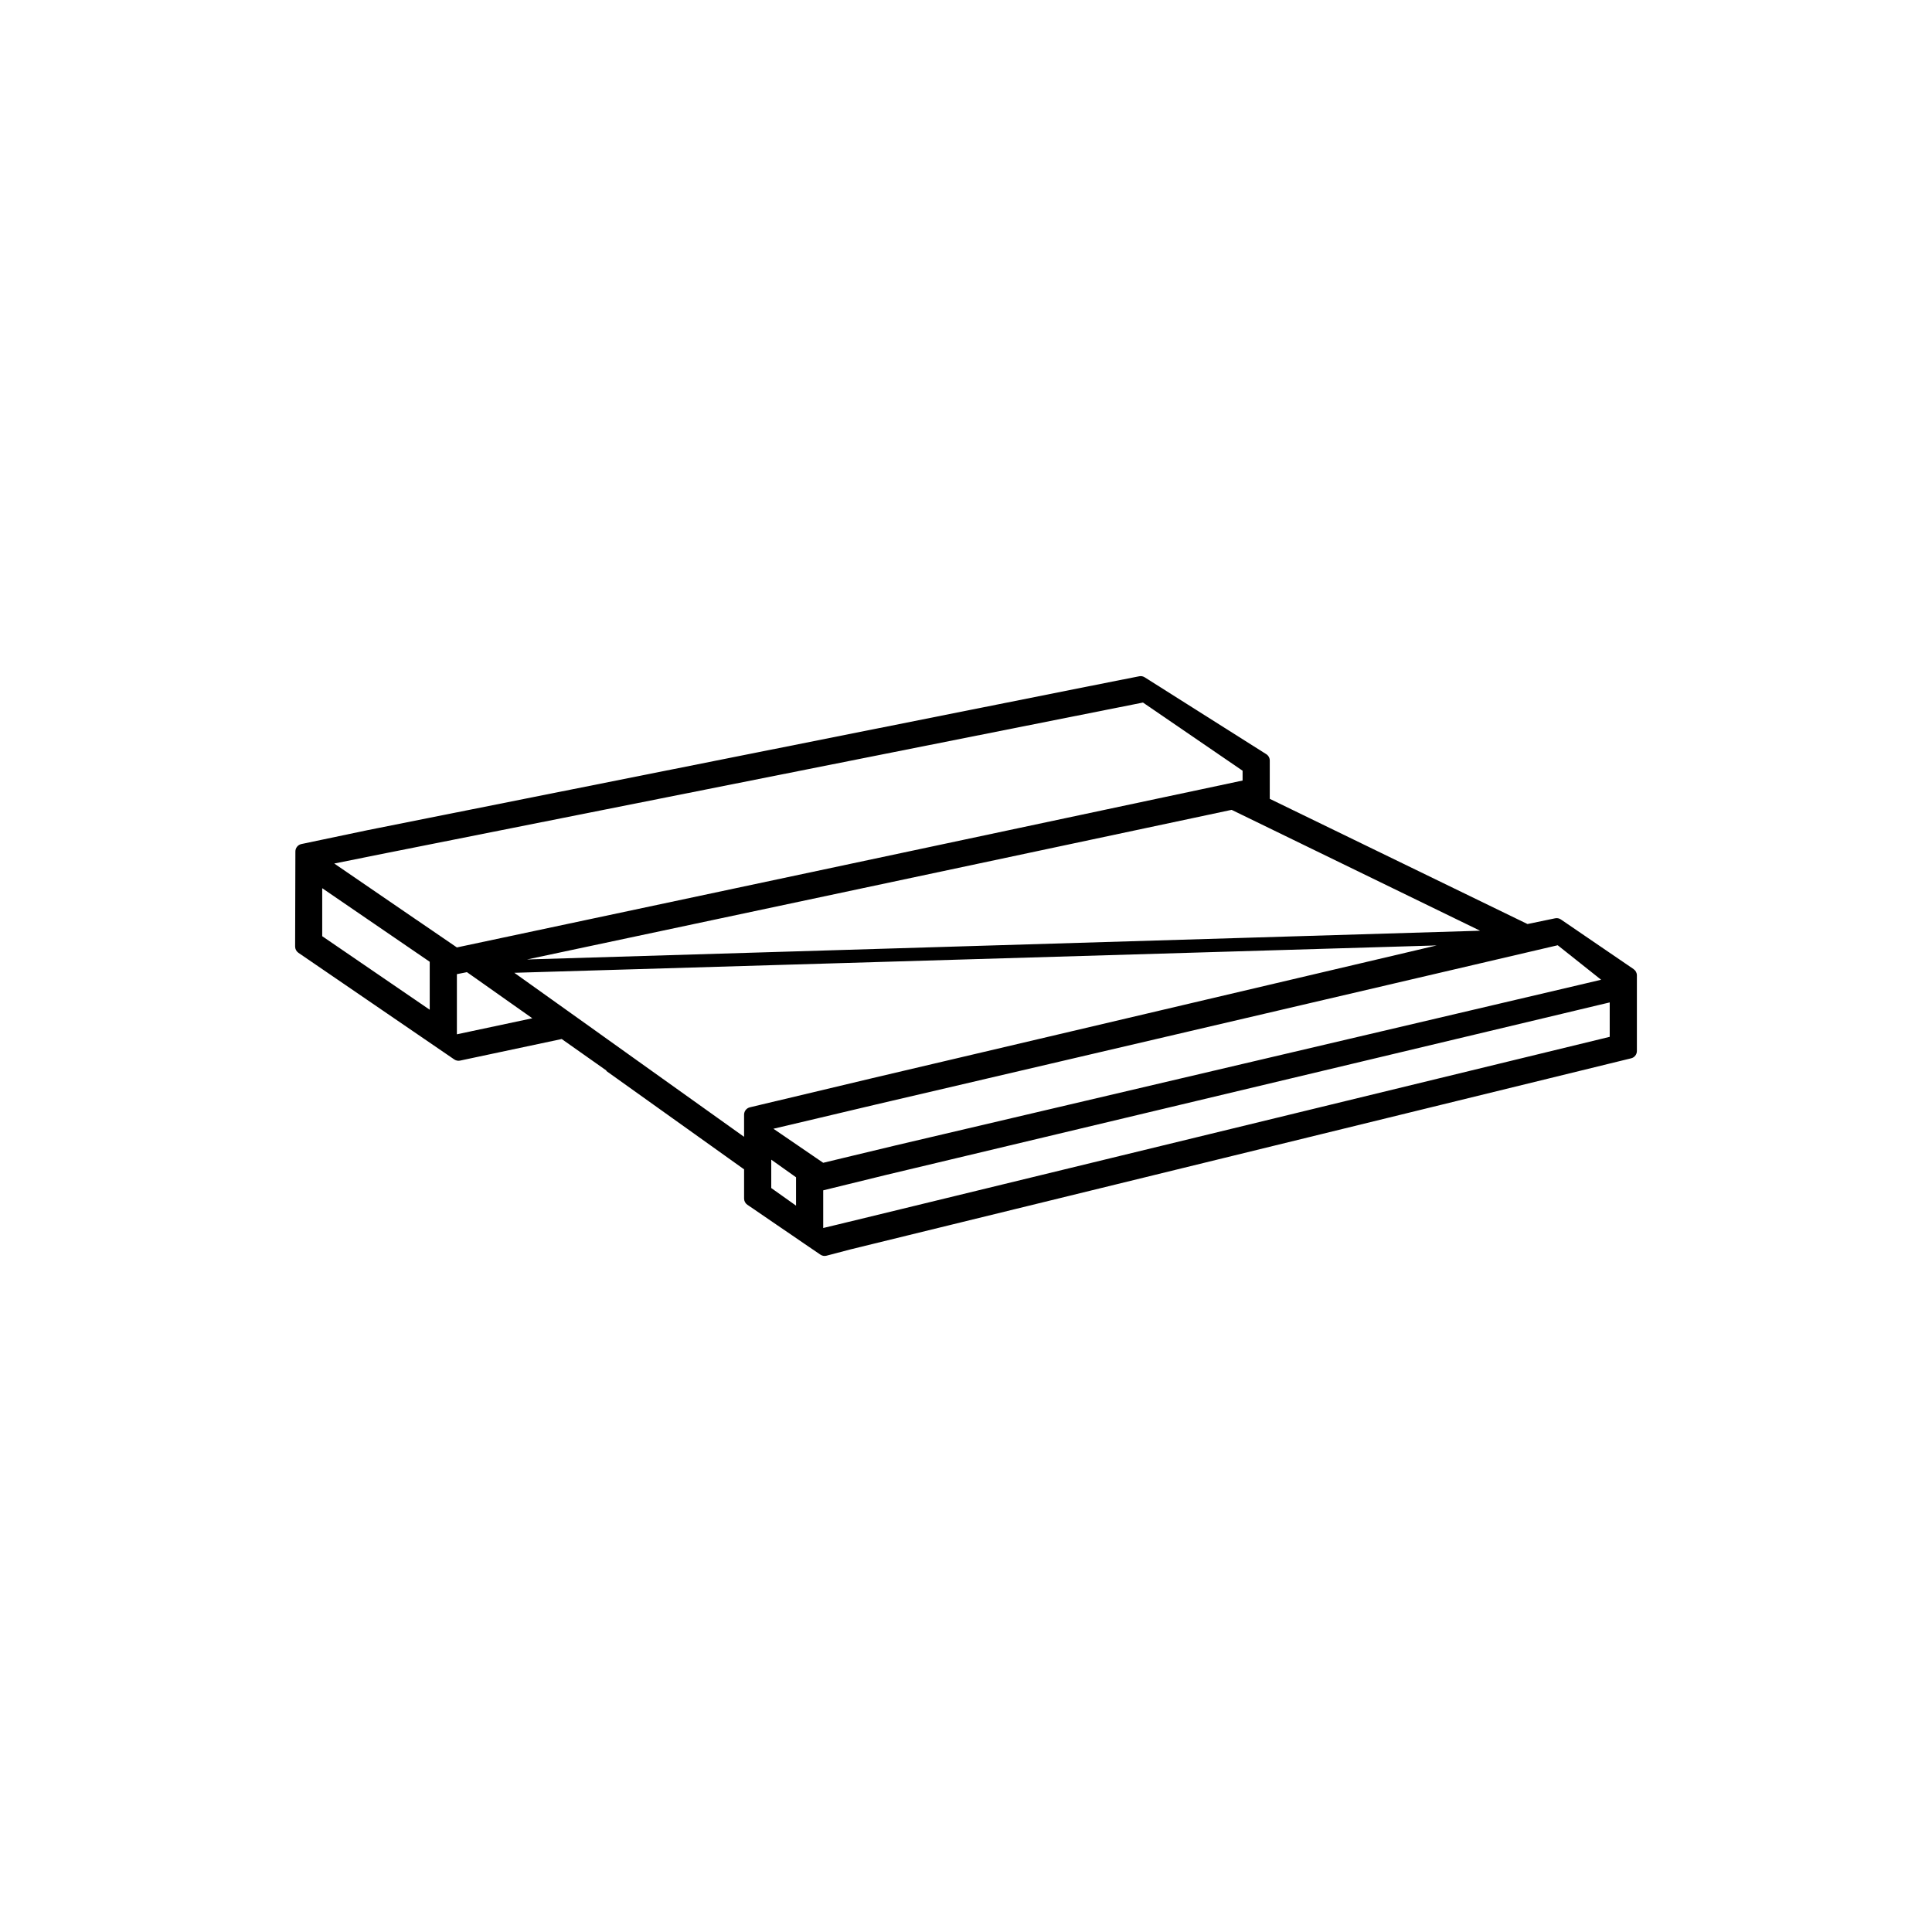 <?xml version="1.0" encoding="UTF-8"?> <svg xmlns="http://www.w3.org/2000/svg" id="Warstwa_1" viewBox="0 0 512 512"><defs><style>.cls-1{fill:#000000;}</style></defs><path class="cls-1" d="m432.92,256.82l-12.03-8.21-7.23-4.94c-.45-.31-1-.42-1.53-.31l-7.33,1.52-68.3-33.18v-10.15c0-.69-.35-1.32-.93-1.69l-.84-.53-31.38-19.84c-.43-.27-.94-.37-1.44-.27-2.2.43-8.22,1.62-8.22,1.62l-196.43,39.19-.18.04-11.87,2.49h-.01s-4.41.93-4.41.93l-.92.19c-.92.2-1.58,1.01-1.59,1.95l-.07,25.21c0,.66.32,1.28.87,1.66l41.3,28.26c.45.31,1.01.42,1.54.31l26.94-5.72,11.91,8.4-.16.02,36.58,26.12v7.74c0,.66.33,1.28.87,1.65l1.64,1.11,6.35,4.35,3.95,2.69,3.19,2.19,4.22,2.87c.48.33,1.07.43,1.63.28l6.36-1.67,201.19-49.25,5.68-1.39c.9-.22,1.52-1.02,1.52-1.94v-20.04c0-.66-.33-1.28-.87-1.65Zm-96.42-37.29l55.74,27.12-252.58,7.62,176.61-37.5,9.73-2.07.4-.08,2.9,1.41,7.2,3.5Zm-222.62,48.06l-28.49-19.49v-12.72l28.49,19.5v12.71Zm-3.46-23.8h-.01s-21.83-14.95-21.83-14.95l14.46-2.9,2.42-.48,188.2-37.44,7.15-1.42,2.09-.42,25.96,17.77.44.3v2.6l-11.28,2.4-9.72,2.06-187.22,39.77-10.66-7.29Zm10.66,30.31v-15.94l2.66-.53,2.29,1.61,8.06,5.69,6.98,4.92-19.99,4.25Zm77.65,19.35c-.9.21-1.54,1.02-1.54,1.95v5.87l-28.06-20.03-5.04-3.6-5.04-3.6-.93-.67-7.71-5.5-14.11-10.07,71.47-2.12,13.23-.39,159.73-4.74-149.42,35.14-.29.07-25.44,6.06h-.03s-6.82,1.63-6.82,1.63Zm12.23,26.06l-3.74-2.66-2.83-2.01v-7.52l3.04,2.16,3.53,2.51v7.52Zm4.56-13.16l-8.58-5.87-1.98-1.35,12.24-2.89,14.91-3.53,180.7-42.21,11.5,9.14-4.3,1.02-1.62.38-5.58,1.31-175.59,41.22-.12.03-13.91,3.34-5.03,1.21-2.64-1.8Zm211.07-31.58l-201.65,49.03h-.03s-2.74.67-2.74.67l-4.01.96v-9.98l6.28-1.54,10.45-2.56,178.99-42.67,9.41-2.25,2.04-.48,1.26-.3v9.12Z"></path></svg> 